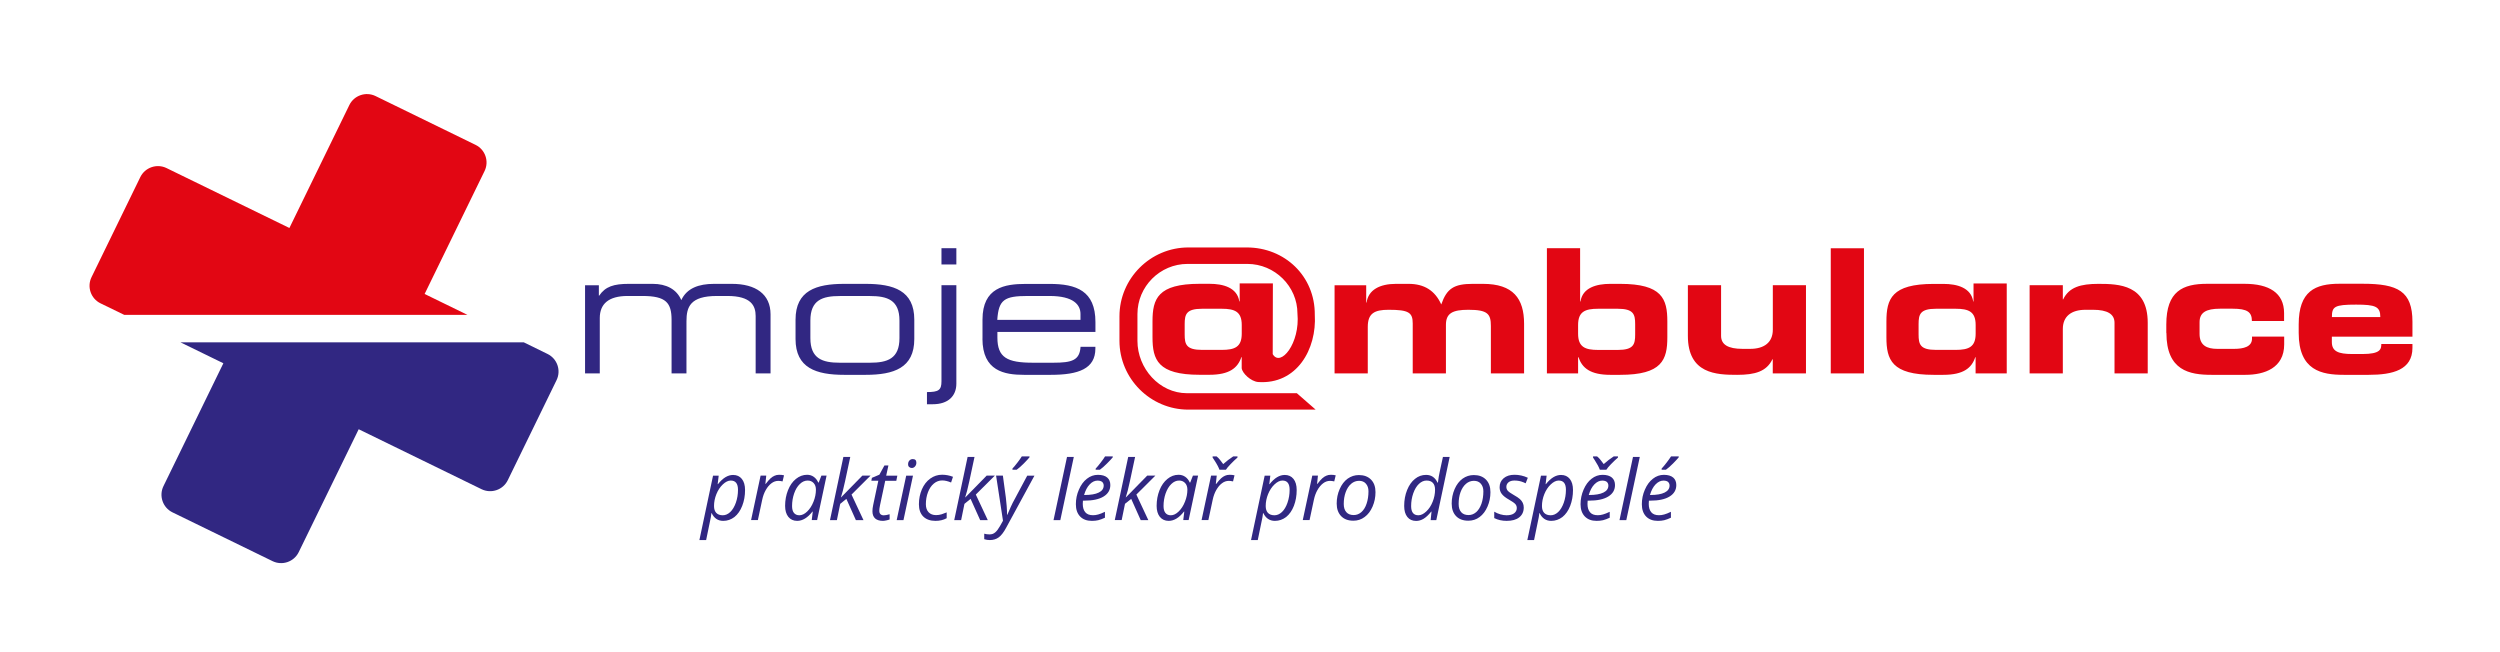 <?xml version="1.0" encoding="UTF-8"?> <svg xmlns="http://www.w3.org/2000/svg" xmlns:xlink="http://www.w3.org/1999/xlink" version="1.1" id="Vrstva_1" x="0px" y="0px" viewBox="0 0 460 120" style="enable-background:new 0 0 460 120;" xml:space="preserve"> <style type="text/css"> .st0{fill:#312782;} .st1{fill:#E20613;} .st2{fill-rule:evenodd;clip-rule:evenodd;fill:#E20613;} .st3{fill-rule:evenodd;clip-rule:evenodd;fill:#312782;} </style> <g> <g> <g> <path class="st0" d="M180.77,62.31c0,5.98,4.07,6.66,7.64,6.66h4.96c5.09,0,8.18-1.12,8.18-4.84v-0.32h-2.73 c-0.16,2.48-1.56,2.93-5,2.93h-3.75c-4.77,0-6.55-0.95-6.55-4.64v-1.02h18.04v-1.81c0-5.79-3.53-7.03-8.43-7.03h-4.39 c-3.88,0-7.96,0.67-7.96,6.56V62.31 M198.81,58.85h-15.31c0.25-3.69,1.27-4.39,5.6-4.39h4.01c4.46,0,5.7,1.65,5.7,3.31V58.85z M173.23,48.66h2.74v-2.99h-2.74V48.66z M170.56,74.38h1.08c2.8,0,4.33-1.5,4.33-3.79V52.48h-2.74v17.69 c0,1.62-0.54,1.97-2.67,1.97V74.38z M165.5,62.22c0,3.79-2.23,4.52-5.41,4.52h-5.57c-3.18,0-5.41-0.73-5.41-4.52v-3.24 c0-3.79,2.23-4.51,5.41-4.51h5.57c3.18,0,5.41,0.73,5.41,4.51V62.22z M146.38,62.38c0,5.34,3.79,6.59,8.97,6.59h3.91 c5.19,0,8.97-1.25,8.97-6.59v-3.56c0-5.35-3.78-6.59-8.97-6.59h-3.91c-5.19,0-8.97,1.24-8.97,6.59V62.38z M107.63,68.71h2.73 V58.53c0-2.61,1.62-4.07,5.12-4.07h2.74c4.36,0,5.35,1.27,5.35,4.42v9.83h2.74V59.1c0-2.61,0.67-4.64,5.6-4.64h1.94 c4.36,0,5.19,1.81,5.19,3.69v10.56h2.74V57.83c0-3.69-2.71-5.6-7.1-5.6h-3.31c-2.8,0-5,0.8-6.01,2.99 c-0.86-2.01-2.77-2.99-5.25-2.99h-4.42c-2.74,0-4.3,0.48-5.44,2.17h-0.06v-1.91h-2.54V68.71z"></path> <g> <path class="st1" d="M429.07,58.34c0-1.94,0.48-2.29,4.45-2.29c3.57,0,4.46,0.35,4.46,2.29H429.07 M422.96,61.26 c0,6.94,4.26,7.71,8.3,7.71h4.58c4.42,0,8.05-0.9,8.05-4.97v-0.7h-5.73c0,0.95-0.16,1.84-3.47,1.84h-1.88 c-2.54,0-3.75-0.48-3.75-2.2v-0.99h14.83v-2.74c0-5.63-2.67-7-9.16-7h-4.26c-4.46,0-7.51,1.34-7.51,7.48V61.26z M398.62,61.26 c0,6.94,4.26,7.71,8.3,7.71h6.24c3.5,0,7.13-1.25,7.13-5.61v-1.43h-5.92v0.38c0,1.5-1.56,1.88-3.28,1.88h-3.12 c-1.91,0-3.25-0.64-3.25-2.74v-2.17c0-1.78,1.21-2.48,3.75-2.48h2.35c2.67,0,3.53,0.61,3.53,2.26h5.92v-1.46 c0-3.72-2.77-5.38-7.29-5.38h-6.87c-4.46,0-7.51,1.34-7.51,7.48V61.26z M373.45,68.71h6.11v-8.18c0-2.32,1.56-3.53,4.17-3.53 h1.39c2.67,0,3.95,0.8,3.95,2.39v9.32h6.11v-9.32c0-7-5.28-7.16-9.07-7.16c-3.28,0-5.41,0.61-6.49,2.86h-0.06v-2.61h-6.11V68.71 z M336.86,68.71h6.11V45.68h-6.11V68.71z M332.31,52.48h-6.11v8.18c0,2.32-1.56,3.53-4.17,3.53h-1.4 c-2.67,0-3.95-0.79-3.95-2.39v-9.32h-6.11v9.32c0,7.01,5.28,7.17,9.07,7.17c3.28,0,5.41-0.61,6.49-2.87h0.06v2.61h6.11V52.48z M284.65,68.71h5.72v-2.99h0.07c0.67,2,2.19,3.25,5.88,3.25h1.78c7.73,0,8.69-2.78,8.69-6.91v-2.92c0-4.14-0.95-6.91-8.69-6.91 h-1.82c-2.51,0-5.09,0.7-5.47,3.24h-0.07v-9.8h-6.11V68.71z M290.37,59.8c0-2.45,1.27-2.99,3.7-2.99h3.59 c2.92,0,3.21,1.02,3.21,2.83v1.91c0,1.82-0.29,2.84-3.21,2.84h-3.59c-2.42,0-3.7-0.54-3.7-2.99V59.8z M347.1,62.06 c0,4.13,0.96,6.91,8.69,6.91h1.78c3.69,0,5.22-1.25,5.88-3.25h0.06v2.99h5.73V52.16h-6.11v3.32h-0.06 c-0.38-2.54-2.96-3.24-5.47-3.24h-1.81c-7.73,0-8.69,2.77-8.69,6.91V62.06z M353.02,59.64c0-1.81,0.29-2.83,3.21-2.83h3.6 c2.42,0,3.69,0.54,3.69,2.99v1.59c0,2.45-1.27,2.99-3.69,2.99h-3.6c-2.93,0-3.21-1.02-3.21-2.84V59.64z"></path> <path class="st1" d="M245.56,68.71h6.11v-8.56c0-2.51,1.24-3.15,3.85-3.15c3.69,0,4.42,0.51,4.42,2.51v9.2h6.11v-8.94 c0-2.13,1.21-2.77,4.14-2.77c3.56,0,4.13,0.77,4.13,2.99v8.72h6.11v-9.13c0-4.65-2-7.35-7.57-7.35h-1.88 c-3.46,0-4.77,0.86-5.79,3.79c-1.15-2.55-3.12-3.79-6.01-3.79h-2.32c-2.99,0-5.09,1.11-5.41,3.44h-0.07v-3.18h-5.82V68.71"></path> <path class="st2" d="M238.62,72.35h-20.22c-5.07,0-9.11-4.56-9.11-9.63v-4.94c0-5.07,4.15-9.22,9.22-9.22h11 c5.07,0,9.22,4.15,9.22,9.12c0.52,5.49-3.12,9.95-4.55,7.48l0.03-13.02h-6.11v3.32h-0.07c-0.38-2.54-2.96-3.24-5.47-3.24h-1.82 c-7.73,0-8.68,2.77-8.68,6.91v2.92c0,4.13,0.95,6.91,8.68,6.91h1.78c3.69,0,5.22-1.25,5.89-3.25h0.06v1.53l0,0.51 c0.12,0.94,1.67,2.41,3.01,2.54c7.14,0.5,10.83-6.06,10.44-12.38c0.05-7.11-5.54-12.38-12.51-12.38h-10.75 c-6.98,0-12.68,5.7-12.68,12.67v4.5c0,6.97,5.7,12.67,12.68,12.67h23.42L238.62,72.35 M217.98,59.64c0-1.81,0.29-2.83,3.21-2.83 h3.6c2.42,0,3.69,0.54,3.69,2.99v1.59c0,2.45-1.27,2.99-3.69,2.99h-3.6c-2.93,0-3.21-1.02-3.21-2.84V59.64z"></path> </g> </g> <path class="st3" d="M96.38,62.99l4.37,2.14c1.78,0.87,2.53,3.03,1.66,4.81l-8.98,18.42c-0.87,1.78-3.03,2.52-4.81,1.66L66,78.98 L54.96,101.6c-0.87,1.78-3.03,2.52-4.81,1.65l-18.42-8.98c-1.78-0.87-2.52-3.03-1.66-4.81l11.03-22.62l-7.89-3.85H96.38"></path> <path class="st2" d="M16.84,51l8.98-18.42c0.87-1.77,3.03-2.52,4.81-1.66l22.62,11.03l11.03-22.62c0.87-1.78,3.03-2.52,4.81-1.66 l18.42,8.99c1.78,0.87,2.52,3.03,1.65,4.81L78.13,54.09l7.89,3.85H22.87l-4.38-2.13C16.71,54.94,15.97,52.78,16.84,51"></path> </g> <g> <path class="st0" d="M133.07,95.84c-0.48,0-0.91-0.12-1.27-0.37c-0.36-0.25-0.64-0.6-0.84-1.04h-0.07l-0.03,0.28 c-0.02,0.12-0.04,0.3-0.08,0.52c-0.04,0.22-0.32,1.6-0.85,4.14h-1.24l2.51-11.85h1.04l-0.19,1.56h0.06 c0.89-1.13,1.82-1.69,2.78-1.69c0.68,0,1.22,0.24,1.61,0.73c0.39,0.48,0.59,1.17,0.59,2.04c0,1.06-0.17,2.02-0.52,2.91 c-0.34,0.88-0.82,1.57-1.43,2.06C134.52,95.6,133.84,95.84,133.07,95.84z M134.46,88.42c-0.48,0-0.96,0.24-1.46,0.71 c-0.5,0.47-0.89,1.07-1.18,1.78c-0.29,0.72-0.44,1.45-0.44,2.2c0,0.55,0.14,0.97,0.41,1.26c0.28,0.29,0.68,0.44,1.2,0.44 c0.49,0,0.95-0.2,1.38-0.6c0.42-0.4,0.77-0.98,1.03-1.72c0.26-0.74,0.39-1.53,0.39-2.37C135.79,88.98,135.34,88.42,134.46,88.42z"></path> <path class="st0" d="M143.36,87.36c0.34,0,0.64,0.03,0.9,0.1l-0.27,1.12c-0.26-0.06-0.52-0.1-0.78-0.1 c-0.45,0-0.88,0.15-1.27,0.45c-0.4,0.3-0.74,0.71-1.04,1.24c-0.3,0.53-0.51,1.12-0.65,1.77l-0.8,3.75h-1.25l1.75-8.18h1.04 l-0.16,1.52h0.07c0.36-0.47,0.65-0.81,0.89-1.02c0.23-0.21,0.48-0.37,0.74-0.48C142.76,87.42,143.05,87.36,143.36,87.36z"></path> <path class="st0" d="M148.5,87.36c0.46,0,0.87,0.12,1.22,0.37c0.36,0.25,0.64,0.6,0.84,1.06h0.08l0.5-1.28h0.95l-1.74,8.18h-0.99 l0.19-1.56h-0.06c-0.89,1.14-1.83,1.71-2.81,1.71c-0.69,0-1.23-0.25-1.63-0.74c-0.39-0.49-0.59-1.17-0.59-2.02 c0-1.03,0.18-2,0.53-2.88c0.35-0.89,0.84-1.58,1.46-2.08C147.07,87.62,147.76,87.36,148.5,87.36z M147.08,94.81 c0.48,0,0.96-0.23,1.44-0.69c0.48-0.46,0.87-1.06,1.16-1.8c0.3-0.74,0.45-1.48,0.45-2.22c0-0.51-0.14-0.92-0.42-1.22 c-0.28-0.3-0.64-0.46-1.1-0.46c-0.52,0-1,0.21-1.44,0.64c-0.45,0.43-0.8,1.01-1.05,1.74c-0.25,0.73-0.38,1.5-0.38,2.31 c0,0.57,0.12,0.99,0.35,1.27C146.33,94.67,146.66,94.81,147.08,94.81z"></path> <path class="st0" d="M154.75,91.52l3.93-4.01h1.5l-3.5,3.49l2.2,4.7h-1.4l-1.75-3.91l-1.13,0.92l-0.61,2.99h-1.27l2.46-11.62h1.27 c-0.36,1.67-0.68,3.17-0.96,4.49c-0.28,1.32-0.54,2.31-0.76,2.95H154.75z"></path> <path class="st0" d="M162.62,94.82c0.27,0,0.63-0.07,1.07-0.2v0.96c-0.17,0.07-0.38,0.13-0.63,0.18c-0.25,0.05-0.45,0.08-0.6,0.08 c-0.62,0-1.1-0.15-1.43-0.44c-0.33-0.3-0.5-0.74-0.5-1.33c0-0.33,0.04-0.7,0.13-1.12l0.95-4.49h-1.28l0.1-0.54l1.38-0.58l0.93-1.7 h0.73l-0.41,1.88h2.05l-0.19,0.95h-2.04l-0.96,4.51c-0.09,0.43-0.13,0.76-0.13,0.99c0,0.28,0.07,0.49,0.22,0.64 C162.16,94.75,162.36,94.82,162.62,94.82z"></path> <path class="st0" d="M166.24,95.7h-1.25l1.75-8.18h1.25L166.24,95.7z M167.09,85.42c0-0.28,0.08-0.51,0.24-0.68 c0.16-0.18,0.37-0.27,0.62-0.27c0.44,0,0.66,0.23,0.66,0.67c0,0.27-0.08,0.5-0.25,0.69c-0.17,0.19-0.36,0.28-0.58,0.28 c-0.2,0-0.36-0.06-0.49-0.18C167.15,85.82,167.09,85.65,167.09,85.42z"></path> <path class="st0" d="M172.13,95.84c-0.96,0-1.71-0.27-2.25-0.8c-0.53-0.53-0.8-1.28-0.8-2.25c0-1,0.19-1.92,0.55-2.76 c0.37-0.84,0.88-1.5,1.53-1.97c0.65-0.47,1.38-0.71,2.19-0.71c0.68,0,1.35,0.13,2,0.38l-0.35,1.05c-0.6-0.25-1.14-0.38-1.64-0.38 c-0.56,0-1.07,0.19-1.53,0.57c-0.46,0.38-0.82,0.91-1.08,1.59c-0.26,0.68-0.39,1.42-0.39,2.21c0,0.64,0.17,1.13,0.5,1.48 c0.33,0.35,0.79,0.53,1.37,0.53c0.36,0,0.7-0.05,1.02-0.15c0.32-0.1,0.63-0.22,0.94-0.35v1.07 C173.58,95.69,172.89,95.84,172.13,95.84z"></path> <path class="st0" d="M177.62,91.52l3.93-4.01h1.5l-3.5,3.49l2.2,4.7h-1.4l-1.76-3.91l-1.13,0.92l-0.61,2.99h-1.27l2.46-11.62h1.27 c-0.36,1.67-0.68,3.17-0.96,4.49c-0.28,1.32-0.54,2.31-0.76,2.95H177.62z"></path> <path class="st0" d="M183.28,87.51h1.25l0.55,4.07c0.05,0.34,0.1,0.85,0.15,1.52c0.05,0.67,0.07,1.21,0.07,1.62h0.05 c0.17-0.43,0.39-0.93,0.65-1.49c0.26-0.56,0.45-0.95,0.58-1.16l2.43-4.55h1.33l-5.2,9.57c-0.46,0.86-0.92,1.45-1.37,1.78 c-0.45,0.33-1,0.5-1.63,0.5c-0.36,0-0.71-0.05-1.04-0.16V98.2c0.31,0.09,0.64,0.13,0.98,0.13c0.41,0,0.76-0.12,1.05-0.38 c0.29-0.25,0.57-0.62,0.85-1.12l0.57-1.01L183.28,87.51z M186.28,86.23c0.28-0.3,0.59-0.67,0.94-1.13 c0.35-0.45,0.61-0.83,0.79-1.12h1.42v0.16c-0.19,0.24-0.54,0.62-1.04,1.13c-0.51,0.51-0.95,0.9-1.32,1.16h-0.78V86.23z"></path> <path class="st0" d="M195.1,95.7h-1.25l2.48-11.62h1.25L195.1,95.7z"></path> <path class="st0" d="M200.9,95.84c-0.92,0-1.64-0.27-2.16-0.81c-0.52-0.54-0.78-1.29-0.78-2.25c0-0.94,0.18-1.83,0.56-2.69 c0.37-0.86,0.86-1.53,1.47-2c0.61-0.48,1.29-0.72,2.02-0.72c0.76,0,1.34,0.17,1.72,0.5c0.38,0.33,0.57,0.79,0.57,1.38 c0,0.9-0.41,1.6-1.24,2.11c-0.83,0.51-2.01,0.76-3.55,0.76h-0.25l-0.03,0.6c0,0.65,0.15,1.16,0.46,1.53 c0.31,0.37,0.78,0.55,1.42,0.55c0.31,0,0.64-0.04,0.97-0.14c0.33-0.09,0.74-0.25,1.23-0.49v1.09c-0.47,0.22-0.88,0.37-1.24,0.46 C201.73,95.8,201.34,95.84,200.9,95.84z M201.94,88.43c-0.51,0-0.99,0.23-1.44,0.7c-0.45,0.47-0.79,1.12-1.03,1.95h0.09 c1.14,0,2-0.15,2.61-0.45c0.61-0.3,0.91-0.72,0.91-1.29c0-0.26-0.09-0.48-0.27-0.66C202.61,88.52,202.33,88.43,201.94,88.43z M201.6,86.23c0.28-0.3,0.59-0.67,0.94-1.13c0.35-0.45,0.61-0.83,0.79-1.12h1.42v0.16c-0.19,0.24-0.54,0.62-1.05,1.13 c-0.51,0.51-0.95,0.9-1.32,1.16h-0.78V86.23z"></path> <path class="st0" d="M207.16,91.52l3.93-4.01h1.5l-3.5,3.49l2.2,4.7h-1.4l-1.75-3.91L207,92.7l-0.61,2.99h-1.27l2.47-11.62h1.27 c-0.36,1.67-0.68,3.17-0.96,4.49c-0.28,1.32-0.54,2.31-0.76,2.95H207.16z"></path> <path class="st0" d="M216.85,87.36c0.46,0,0.87,0.12,1.23,0.37c0.36,0.25,0.64,0.6,0.84,1.06h0.08l0.5-1.28h0.95l-1.74,8.18h-0.99 l0.19-1.56h-0.06c-0.89,1.14-1.83,1.71-2.81,1.71c-0.69,0-1.23-0.25-1.63-0.74c-0.39-0.49-0.59-1.17-0.59-2.02 c0-1.03,0.18-2,0.53-2.88c0.35-0.89,0.84-1.58,1.46-2.08C215.42,87.62,216.1,87.36,216.85,87.36z M215.43,94.81 c0.49,0,0.96-0.23,1.44-0.69c0.48-0.46,0.87-1.06,1.16-1.8c0.3-0.74,0.45-1.48,0.45-2.22c0-0.51-0.14-0.92-0.42-1.22 c-0.28-0.3-0.64-0.46-1.1-0.46c-0.52,0-1,0.21-1.44,0.64c-0.45,0.43-0.79,1.01-1.05,1.74c-0.25,0.73-0.38,1.5-0.38,2.31 c0,0.57,0.12,0.99,0.35,1.27C214.68,94.67,215,94.81,215.43,94.81z"></path> <path class="st0" d="M226.25,87.36c0.34,0,0.64,0.03,0.9,0.1l-0.27,1.12c-0.26-0.06-0.53-0.1-0.78-0.1 c-0.46,0-0.88,0.15-1.27,0.45c-0.4,0.3-0.74,0.71-1.04,1.24c-0.3,0.53-0.51,1.12-0.65,1.77l-0.8,3.75h-1.25l1.75-8.18h1.04 l-0.17,1.52h0.08c0.36-0.47,0.65-0.81,0.89-1.02c0.23-0.21,0.48-0.37,0.73-0.48C225.65,87.42,225.93,87.36,226.25,87.36z M223.11,83.98h0.75c0.2,0.16,0.4,0.36,0.6,0.61c0.2,0.25,0.4,0.52,0.61,0.8c0.61-0.54,1.22-1.01,1.84-1.41h0.79v0.2 c-0.43,0.38-0.86,0.79-1.27,1.22c-0.42,0.43-0.7,0.77-0.86,1.03h-1.19c-0.17-0.47-0.48-1.06-0.94-1.75l-0.32-0.49V83.98z"></path> <path class="st0" d="M234.58,95.84c-0.48,0-0.9-0.12-1.27-0.37c-0.36-0.25-0.64-0.6-0.84-1.04h-0.08l-0.03,0.28 c-0.01,0.12-0.04,0.3-0.08,0.52c-0.04,0.22-0.32,1.6-0.85,4.14h-1.24l2.51-11.85h1.04l-0.19,1.56h0.06 c0.89-1.13,1.82-1.69,2.78-1.69c0.68,0,1.22,0.24,1.61,0.73c0.39,0.48,0.59,1.17,0.59,2.04c0,1.06-0.17,2.02-0.51,2.91 c-0.34,0.88-0.82,1.57-1.43,2.06C236.03,95.6,235.34,95.84,234.58,95.84z M235.97,88.42c-0.48,0-0.96,0.24-1.46,0.71 c-0.5,0.47-0.89,1.07-1.18,1.78c-0.29,0.72-0.44,1.45-0.44,2.2c0,0.55,0.14,0.97,0.41,1.26c0.28,0.29,0.67,0.44,1.2,0.44 c0.49,0,0.95-0.2,1.38-0.6c0.42-0.4,0.77-0.98,1.02-1.72c0.26-0.74,0.39-1.53,0.39-2.37C237.29,88.98,236.85,88.42,235.97,88.42z"></path> <path class="st0" d="M244.87,87.36c0.34,0,0.64,0.03,0.9,0.1l-0.27,1.12c-0.26-0.06-0.52-0.1-0.78-0.1 c-0.45,0-0.88,0.15-1.27,0.45c-0.39,0.3-0.74,0.71-1.04,1.24c-0.3,0.53-0.51,1.12-0.65,1.77l-0.8,3.75h-1.25l1.75-8.18h1.04 l-0.16,1.52h0.07c0.36-0.47,0.65-0.81,0.89-1.02c0.23-0.21,0.48-0.37,0.74-0.48C244.27,87.42,244.56,87.36,244.87,87.36z"></path> <path class="st0" d="M250.03,87.41c0.95,0,1.69,0.28,2.24,0.84c0.55,0.56,0.82,1.33,0.82,2.31c0,0.94-0.18,1.82-0.54,2.65 c-0.36,0.83-0.84,1.47-1.46,1.92c-0.61,0.46-1.3,0.68-2.07,0.68c-0.96,0-1.71-0.28-2.25-0.84c-0.54-0.56-0.82-1.33-0.82-2.31 c0-0.95,0.18-1.83,0.55-2.67c0.36-0.83,0.85-1.47,1.47-1.92C248.6,87.63,249.28,87.41,250.03,87.41z M251.8,90.39 c0-0.57-0.16-1.04-0.47-1.39c-0.31-0.36-0.73-0.53-1.26-0.53c-0.54,0-1.03,0.18-1.46,0.55c-0.43,0.37-0.76,0.88-1,1.53 c-0.24,0.65-0.36,1.38-0.36,2.18c0,0.65,0.16,1.16,0.48,1.51c0.31,0.36,0.77,0.53,1.36,0.53c0.52,0,0.98-0.18,1.4-0.54 c0.41-0.36,0.74-0.88,0.96-1.55C251.68,92.01,251.8,91.25,251.8,90.39z"></path> <path class="st0" d="M262.4,87.38c0.96,0,1.66,0.47,2.1,1.42h0.08c0.09-0.77,0.2-1.45,0.34-2.05l0.58-2.67h1.24l-2.46,11.62h-1.04 l0.16-1.56h-0.06c-0.5,0.62-0.97,1.06-1.41,1.32c-0.44,0.26-0.89,0.39-1.36,0.39c-0.69,0-1.23-0.24-1.62-0.73 c-0.39-0.49-0.58-1.17-0.58-2.03c0-1.06,0.18-2.04,0.54-2.93c0.36-0.89,0.84-1.57,1.45-2.05 C260.96,87.62,261.64,87.38,262.4,87.38z M260.98,94.81c0.47,0,0.95-0.23,1.45-0.7c0.5-0.46,0.89-1.06,1.18-1.79 c0.29-0.72,0.44-1.46,0.44-2.21c0-0.55-0.13-0.97-0.4-1.26c-0.27-0.29-0.66-0.43-1.17-0.43c-0.5,0-0.97,0.21-1.4,0.62 c-0.43,0.41-0.78,0.99-1.04,1.73c-0.26,0.74-0.39,1.53-0.39,2.35C259.65,94.24,260.09,94.81,260.98,94.81z"></path> <path class="st0" d="M271.18,87.41c0.95,0,1.69,0.28,2.24,0.84c0.55,0.56,0.82,1.33,0.82,2.31c0,0.94-0.18,1.82-0.54,2.65 c-0.36,0.83-0.84,1.47-1.45,1.92c-0.61,0.46-1.3,0.68-2.08,0.68c-0.96,0-1.71-0.28-2.25-0.84c-0.54-0.56-0.81-1.33-0.81-2.31 c0-0.95,0.18-1.83,0.54-2.67c0.36-0.83,0.85-1.47,1.47-1.92C269.74,87.63,270.43,87.41,271.18,87.41z M272.94,90.39 c0-0.57-0.16-1.04-0.47-1.39c-0.31-0.36-0.73-0.53-1.27-0.53c-0.54,0-1.03,0.18-1.46,0.55c-0.43,0.37-0.76,0.88-1,1.53 c-0.24,0.65-0.35,1.38-0.35,2.18c0,0.65,0.16,1.16,0.47,1.51c0.32,0.36,0.77,0.53,1.36,0.53c0.52,0,0.98-0.18,1.4-0.54 c0.41-0.36,0.73-0.88,0.97-1.55C272.82,92.01,272.94,91.25,272.94,90.39z"></path> <path class="st0" d="M280.37,93.37c0,0.78-0.28,1.38-0.83,1.82c-0.55,0.44-1.32,0.65-2.32,0.65c-0.84,0-1.6-0.17-2.28-0.51v-1.18 c0.35,0.21,0.72,0.37,1.13,0.49c0.4,0.11,0.78,0.17,1.12,0.17c0.63,0,1.1-0.12,1.42-0.37c0.32-0.25,0.48-0.57,0.48-0.96 c0-0.29-0.09-0.52-0.26-0.72c-0.17-0.2-0.55-0.46-1.13-0.8c-0.65-0.36-1.1-0.72-1.37-1.07c-0.27-0.35-0.4-0.76-0.4-1.24 c0-0.69,0.25-1.24,0.75-1.66c0.5-0.42,1.16-0.63,1.98-0.63c0.85,0,1.67,0.18,2.46,0.55l-0.4,1.02l-0.42-0.19 c-0.5-0.21-1.05-0.32-1.64-0.32c-0.46,0-0.83,0.11-1.09,0.32c-0.26,0.22-0.4,0.5-0.4,0.84c0,0.28,0.09,0.52,0.26,0.72 c0.18,0.2,0.54,0.46,1.09,0.77c0.53,0.3,0.91,0.55,1.15,0.77c0.23,0.21,0.4,0.44,0.52,0.69 C280.31,92.79,280.37,93.07,280.37,93.37z"></path> <path class="st0" d="M285.42,95.84c-0.48,0-0.91-0.12-1.27-0.37c-0.36-0.25-0.65-0.6-0.84-1.04h-0.08l-0.03,0.28 c-0.01,0.12-0.04,0.3-0.08,0.52c-0.04,0.22-0.32,1.6-0.85,4.14h-1.24l2.51-11.85h1.04l-0.19,1.56h0.06 c0.89-1.13,1.82-1.69,2.78-1.69c0.68,0,1.22,0.24,1.61,0.73c0.39,0.48,0.59,1.17,0.59,2.04c0,1.06-0.17,2.02-0.51,2.91 c-0.34,0.88-0.82,1.57-1.43,2.06C286.87,95.6,286.18,95.84,285.42,95.84z M286.8,88.42c-0.48,0-0.96,0.24-1.46,0.71 c-0.5,0.47-0.89,1.07-1.18,1.78c-0.29,0.72-0.44,1.45-0.44,2.2c0,0.55,0.14,0.97,0.41,1.26c0.28,0.29,0.67,0.44,1.2,0.44 c0.49,0,0.95-0.2,1.38-0.6c0.42-0.4,0.77-0.98,1.03-1.72c0.26-0.74,0.39-1.53,0.39-2.37C288.13,88.98,287.69,88.42,286.8,88.42z"></path> <path class="st0" d="M293.77,95.84c-0.92,0-1.63-0.27-2.16-0.81c-0.52-0.54-0.79-1.29-0.79-2.25c0-0.94,0.19-1.83,0.56-2.69 c0.37-0.86,0.86-1.53,1.47-2c0.61-0.48,1.29-0.72,2.02-0.72c0.76,0,1.33,0.17,1.72,0.5c0.38,0.33,0.57,0.79,0.57,1.38 c0,0.9-0.41,1.6-1.24,2.11c-0.83,0.51-2.01,0.76-3.54,0.76h-0.25l-0.03,0.6c0,0.65,0.15,1.16,0.46,1.53 c0.31,0.37,0.78,0.55,1.42,0.55c0.31,0,0.64-0.04,0.97-0.14c0.33-0.09,0.74-0.25,1.24-0.49v1.09c-0.47,0.22-0.88,0.37-1.24,0.46 C294.6,95.8,294.2,95.84,293.77,95.84z M294.81,88.43c-0.51,0-0.99,0.23-1.45,0.7c-0.45,0.47-0.79,1.12-1.03,1.95h0.09 c1.13,0,2-0.15,2.61-0.45c0.61-0.3,0.91-0.72,0.91-1.29c0-0.26-0.09-0.48-0.27-0.66C295.48,88.52,295.2,88.43,294.81,88.43z M293.12,83.98h0.75c0.2,0.16,0.4,0.36,0.6,0.61c0.19,0.25,0.4,0.52,0.61,0.8c0.61-0.54,1.22-1.01,1.84-1.41h0.79v0.2 c-0.43,0.38-0.86,0.79-1.28,1.22c-0.42,0.43-0.7,0.77-0.86,1.03h-1.2c-0.17-0.47-0.48-1.06-0.93-1.75l-0.32-0.49V83.98z"></path> <path class="st0" d="M299.24,95.7h-1.25l2.48-11.62h1.25L299.24,95.7z"></path> <path class="st0" d="M305.04,95.84c-0.91,0-1.64-0.27-2.16-0.81c-0.52-0.54-0.78-1.29-0.78-2.25c0-0.94,0.18-1.83,0.56-2.69 c0.37-0.86,0.86-1.53,1.47-2c0.61-0.48,1.29-0.72,2.02-0.72c0.76,0,1.33,0.17,1.72,0.5c0.38,0.33,0.57,0.79,0.57,1.38 c0,0.9-0.41,1.6-1.24,2.11c-0.83,0.51-2.01,0.76-3.55,0.76h-0.25l-0.03,0.6c0,0.65,0.15,1.16,0.46,1.53 c0.31,0.37,0.78,0.55,1.42,0.55c0.31,0,0.64-0.04,0.97-0.14c0.33-0.09,0.74-0.25,1.23-0.49v1.09c-0.47,0.22-0.88,0.37-1.24,0.46 C305.87,95.8,305.47,95.84,305.04,95.84z M306.07,88.43c-0.51,0-0.99,0.23-1.45,0.7c-0.45,0.47-0.79,1.12-1.03,1.95h0.09 c1.13,0,2-0.15,2.61-0.45c0.6-0.3,0.91-0.72,0.91-1.29c0-0.26-0.09-0.48-0.27-0.66C306.75,88.52,306.46,88.43,306.07,88.43z M305.73,86.23c0.28-0.3,0.59-0.67,0.94-1.13c0.35-0.45,0.61-0.83,0.8-1.12h1.42v0.16c-0.19,0.24-0.54,0.62-1.04,1.13 c-0.51,0.51-0.95,0.9-1.32,1.16h-0.79V86.23z"></path> </g> </g> </svg> 